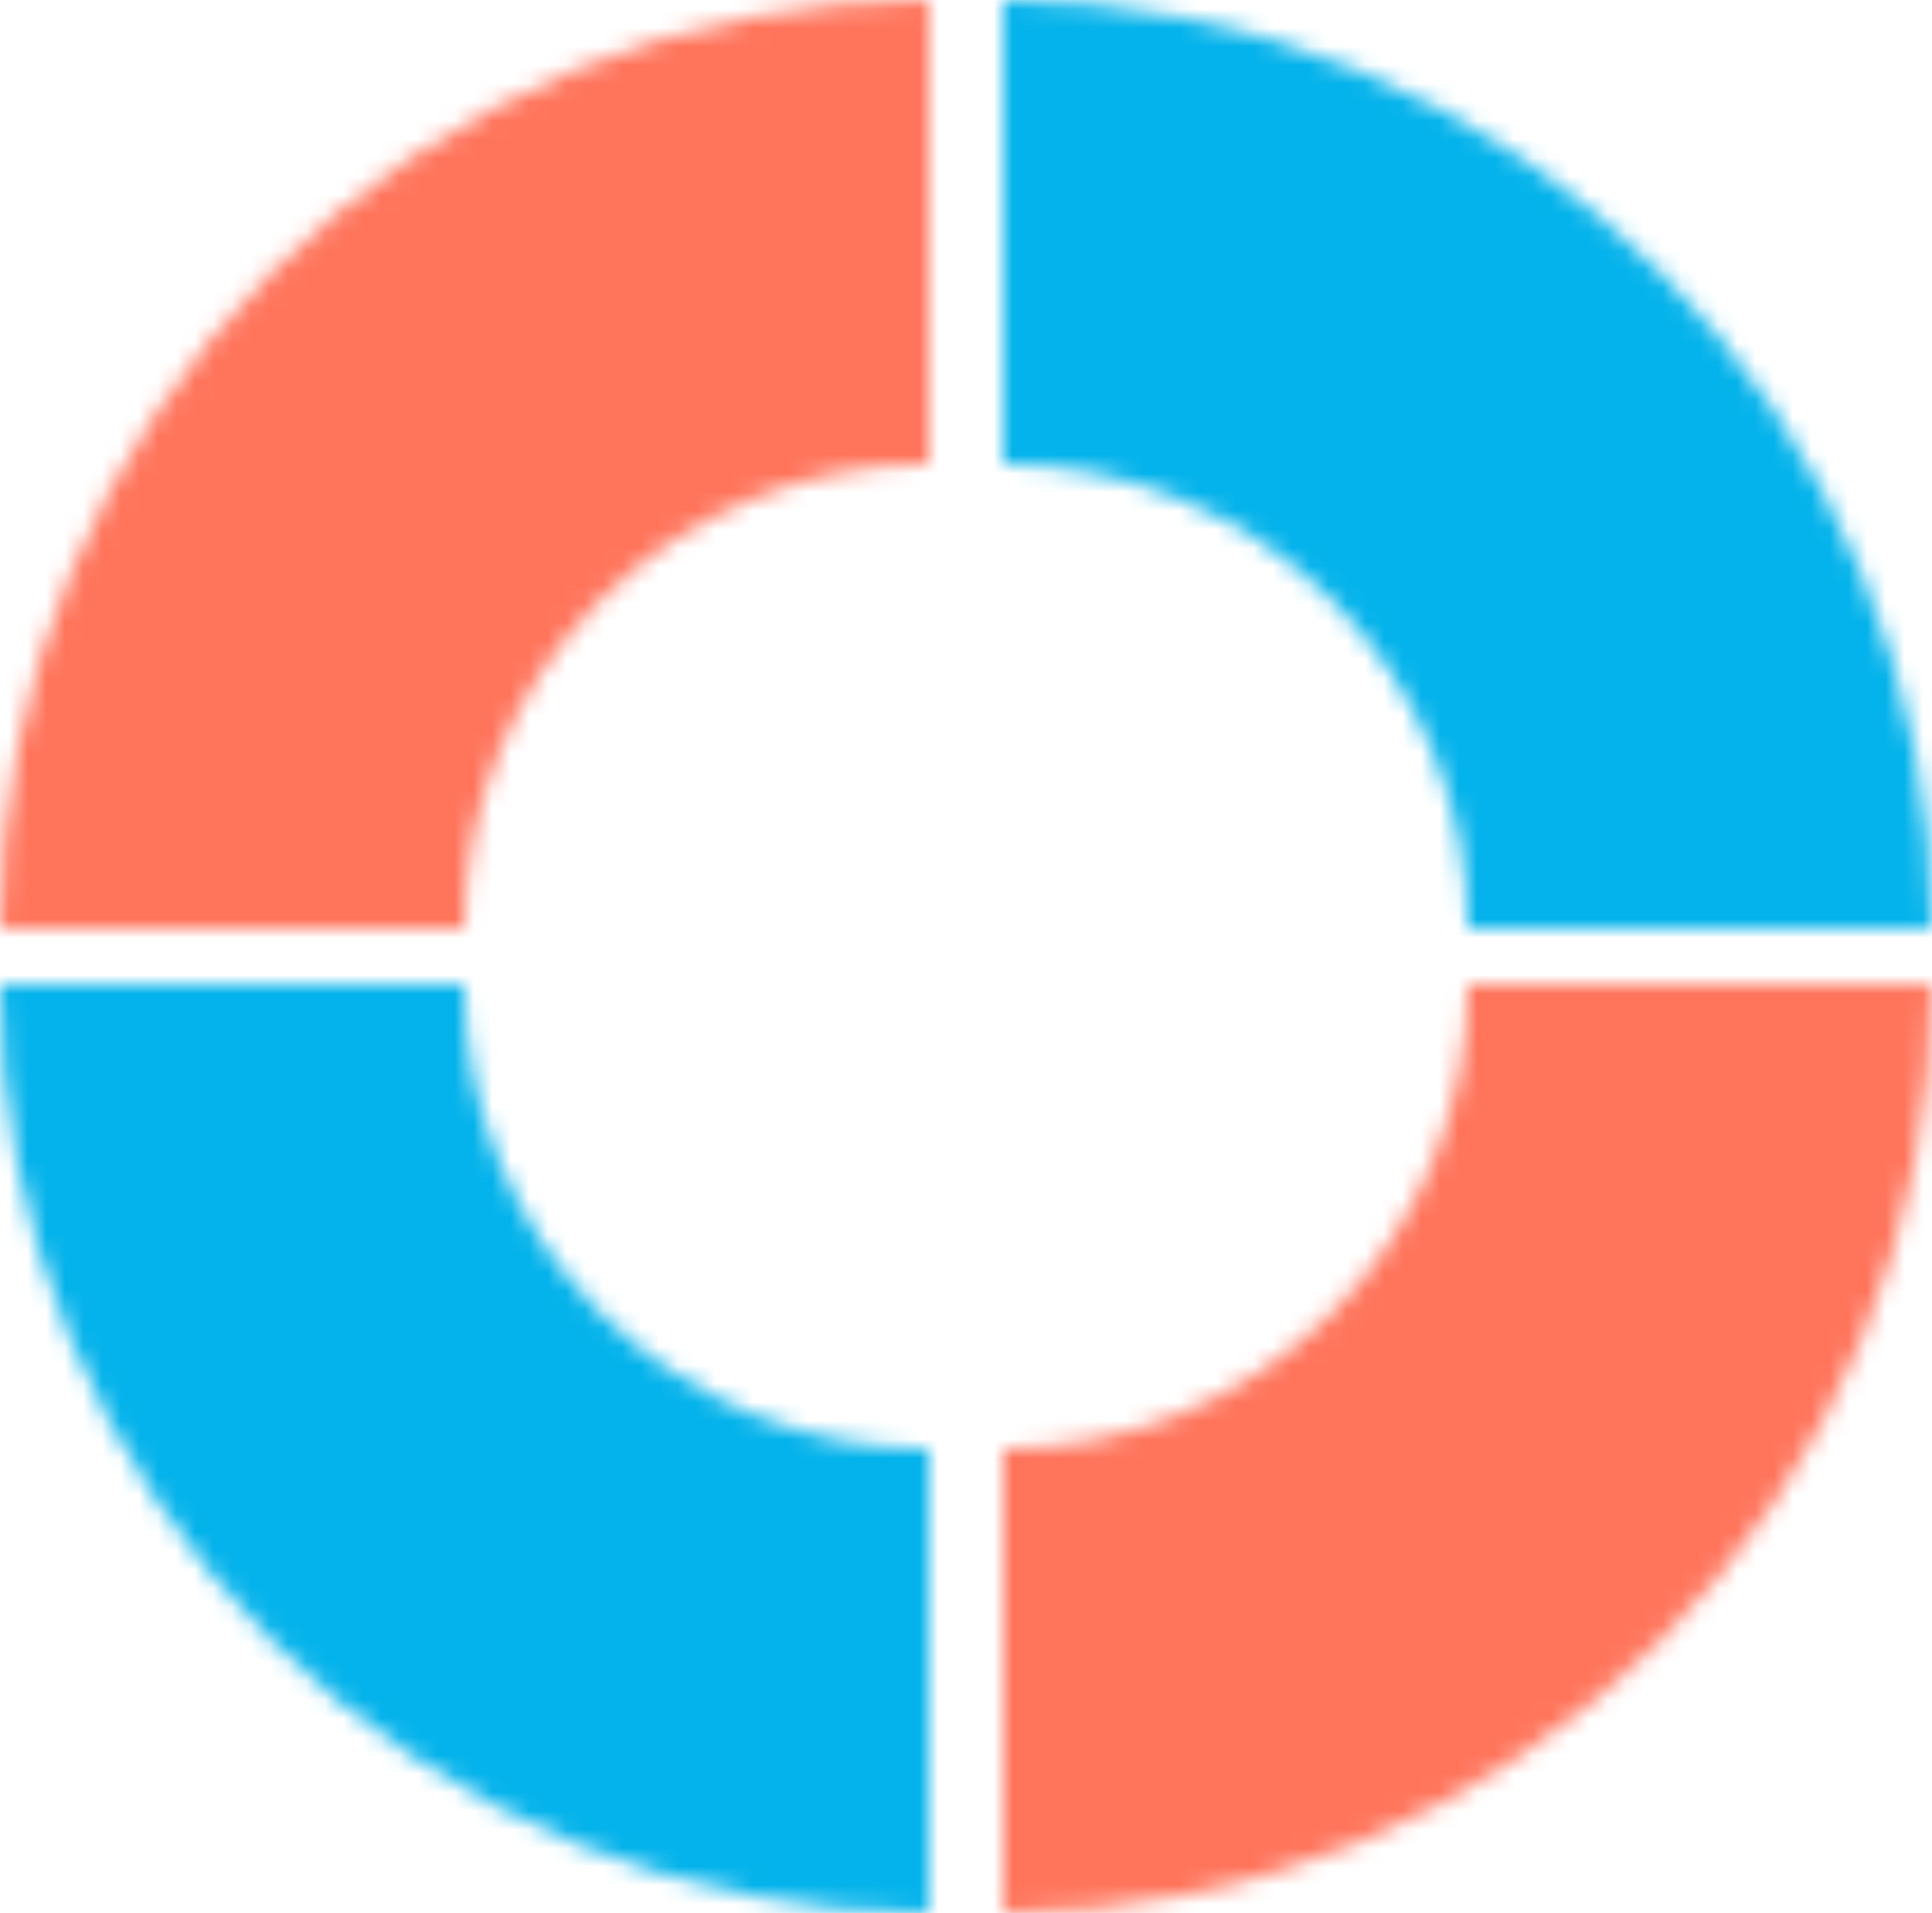 <?xml version="1.0" encoding="UTF-8"?> <svg xmlns="http://www.w3.org/2000/svg" width="104" height="103" viewBox="0 0 104 103" fill="none"> <mask id="path-1-inside-1" fill="white"> <path d="M50 -1.66893e-06C43.434 -1.66893e-06 36.932 1.293 30.866 3.806C24.799 6.319 19.288 10.002 14.645 14.645C10.002 19.288 6.319 24.799 3.806 30.866C1.293 36.932 -2.87013e-07 43.434 0 50L24.988 50C24.988 46.715 25.635 43.463 26.892 40.428C28.149 37.394 29.992 34.637 32.314 32.314C34.637 29.992 37.394 28.149 40.428 26.892C43.463 25.635 46.715 24.988 50 24.988V-1.66893e-06Z"></path> </mask> <path d="M50 -1.66893e-06C43.434 -1.66893e-06 36.932 1.293 30.866 3.806C24.799 6.319 19.288 10.002 14.645 14.645C10.002 19.288 6.319 24.799 3.806 30.866C1.293 36.932 -2.87013e-07 43.434 0 50L24.988 50C24.988 46.715 25.635 43.463 26.892 40.428C28.149 37.394 29.992 34.637 32.314 32.314C34.637 29.992 37.394 28.149 40.428 26.892C43.463 25.635 46.715 24.988 50 24.988V-1.66893e-06Z" fill="#C4C4C4" stroke="#FF755C" stroke-width="90" mask="url(#path-1-inside-1)"></path> <mask id="path-2-inside-2" fill="white"> <path d="M50 103C43.434 103 36.932 101.707 30.866 99.194C24.799 96.681 19.288 92.998 14.645 88.355C10.002 83.712 6.319 78.201 3.806 72.134C1.293 66.068 -2.87013e-07 59.566 0 53L24.988 53C24.988 56.285 25.635 59.537 26.892 62.572C28.149 65.606 29.992 68.363 32.314 70.686C34.637 73.008 37.394 74.851 40.428 76.108C43.463 77.365 46.715 78.011 50 78.011V103Z"></path> </mask> <path d="M50 103C43.434 103 36.932 101.707 30.866 99.194C24.799 96.681 19.288 92.998 14.645 88.355C10.002 83.712 6.319 78.201 3.806 72.134C1.293 66.068 -2.87013e-07 59.566 0 53L24.988 53C24.988 56.285 25.635 59.537 26.892 62.572C28.149 65.606 29.992 68.363 32.314 70.686C34.637 73.008 37.394 74.851 40.428 76.108C43.463 77.365 46.715 78.011 50 78.011V103Z" fill="#C4C4C4" stroke="#04B3EB" stroke-width="90" mask="url(#path-2-inside-2)"></path> <mask id="path-3-inside-3" fill="white"> <path d="M54 -1.66893e-06C60.566 -1.66893e-06 67.068 1.293 73.134 3.806C79.201 6.319 84.712 10.002 89.355 14.645C93.998 19.288 97.681 24.799 100.194 30.866C102.707 36.932 104 43.434 104 50L79.011 50C79.011 46.715 78.365 43.463 77.108 40.428C75.851 37.394 74.008 34.637 71.686 32.314C69.363 29.992 66.606 28.149 63.572 26.892C60.537 25.635 57.285 24.988 54 24.988V-1.66893e-06Z"></path> </mask> <path d="M54 -1.66893e-06C60.566 -1.66893e-06 67.068 1.293 73.134 3.806C79.201 6.319 84.712 10.002 89.355 14.645C93.998 19.288 97.681 24.799 100.194 30.866C102.707 36.932 104 43.434 104 50L79.011 50C79.011 46.715 78.365 43.463 77.108 40.428C75.851 37.394 74.008 34.637 71.686 32.314C69.363 29.992 66.606 28.149 63.572 26.892C60.537 25.635 57.285 24.988 54 24.988V-1.66893e-06Z" fill="#C4C4C4" stroke="#04B3EB" stroke-width="90" mask="url(#path-3-inside-3)"></path> <mask id="path-4-inside-4" fill="white"> <path d="M54 103C60.566 103 67.068 101.707 73.134 99.194C79.201 96.681 84.712 92.998 89.355 88.355C93.998 83.712 97.681 78.201 100.194 72.134C102.707 66.068 104 59.566 104 53L79.011 53C79.011 56.285 78.365 59.537 77.108 62.572C75.851 65.606 74.008 68.363 71.686 70.686C69.363 73.008 66.606 74.851 63.572 76.108C60.537 77.365 57.285 78.011 54 78.011V103Z"></path> </mask> <path d="M54 103C60.566 103 67.068 101.707 73.134 99.194C79.201 96.681 84.712 92.998 89.355 88.355C93.998 83.712 97.681 78.201 100.194 72.134C102.707 66.068 104 59.566 104 53L79.011 53C79.011 56.285 78.365 59.537 77.108 62.572C75.851 65.606 74.008 68.363 71.686 70.686C69.363 73.008 66.606 74.851 63.572 76.108C60.537 77.365 57.285 78.011 54 78.011V103Z" fill="#C4C4C4" stroke="#FF755C" stroke-width="90" mask="url(#path-4-inside-4)"></path> </svg> 